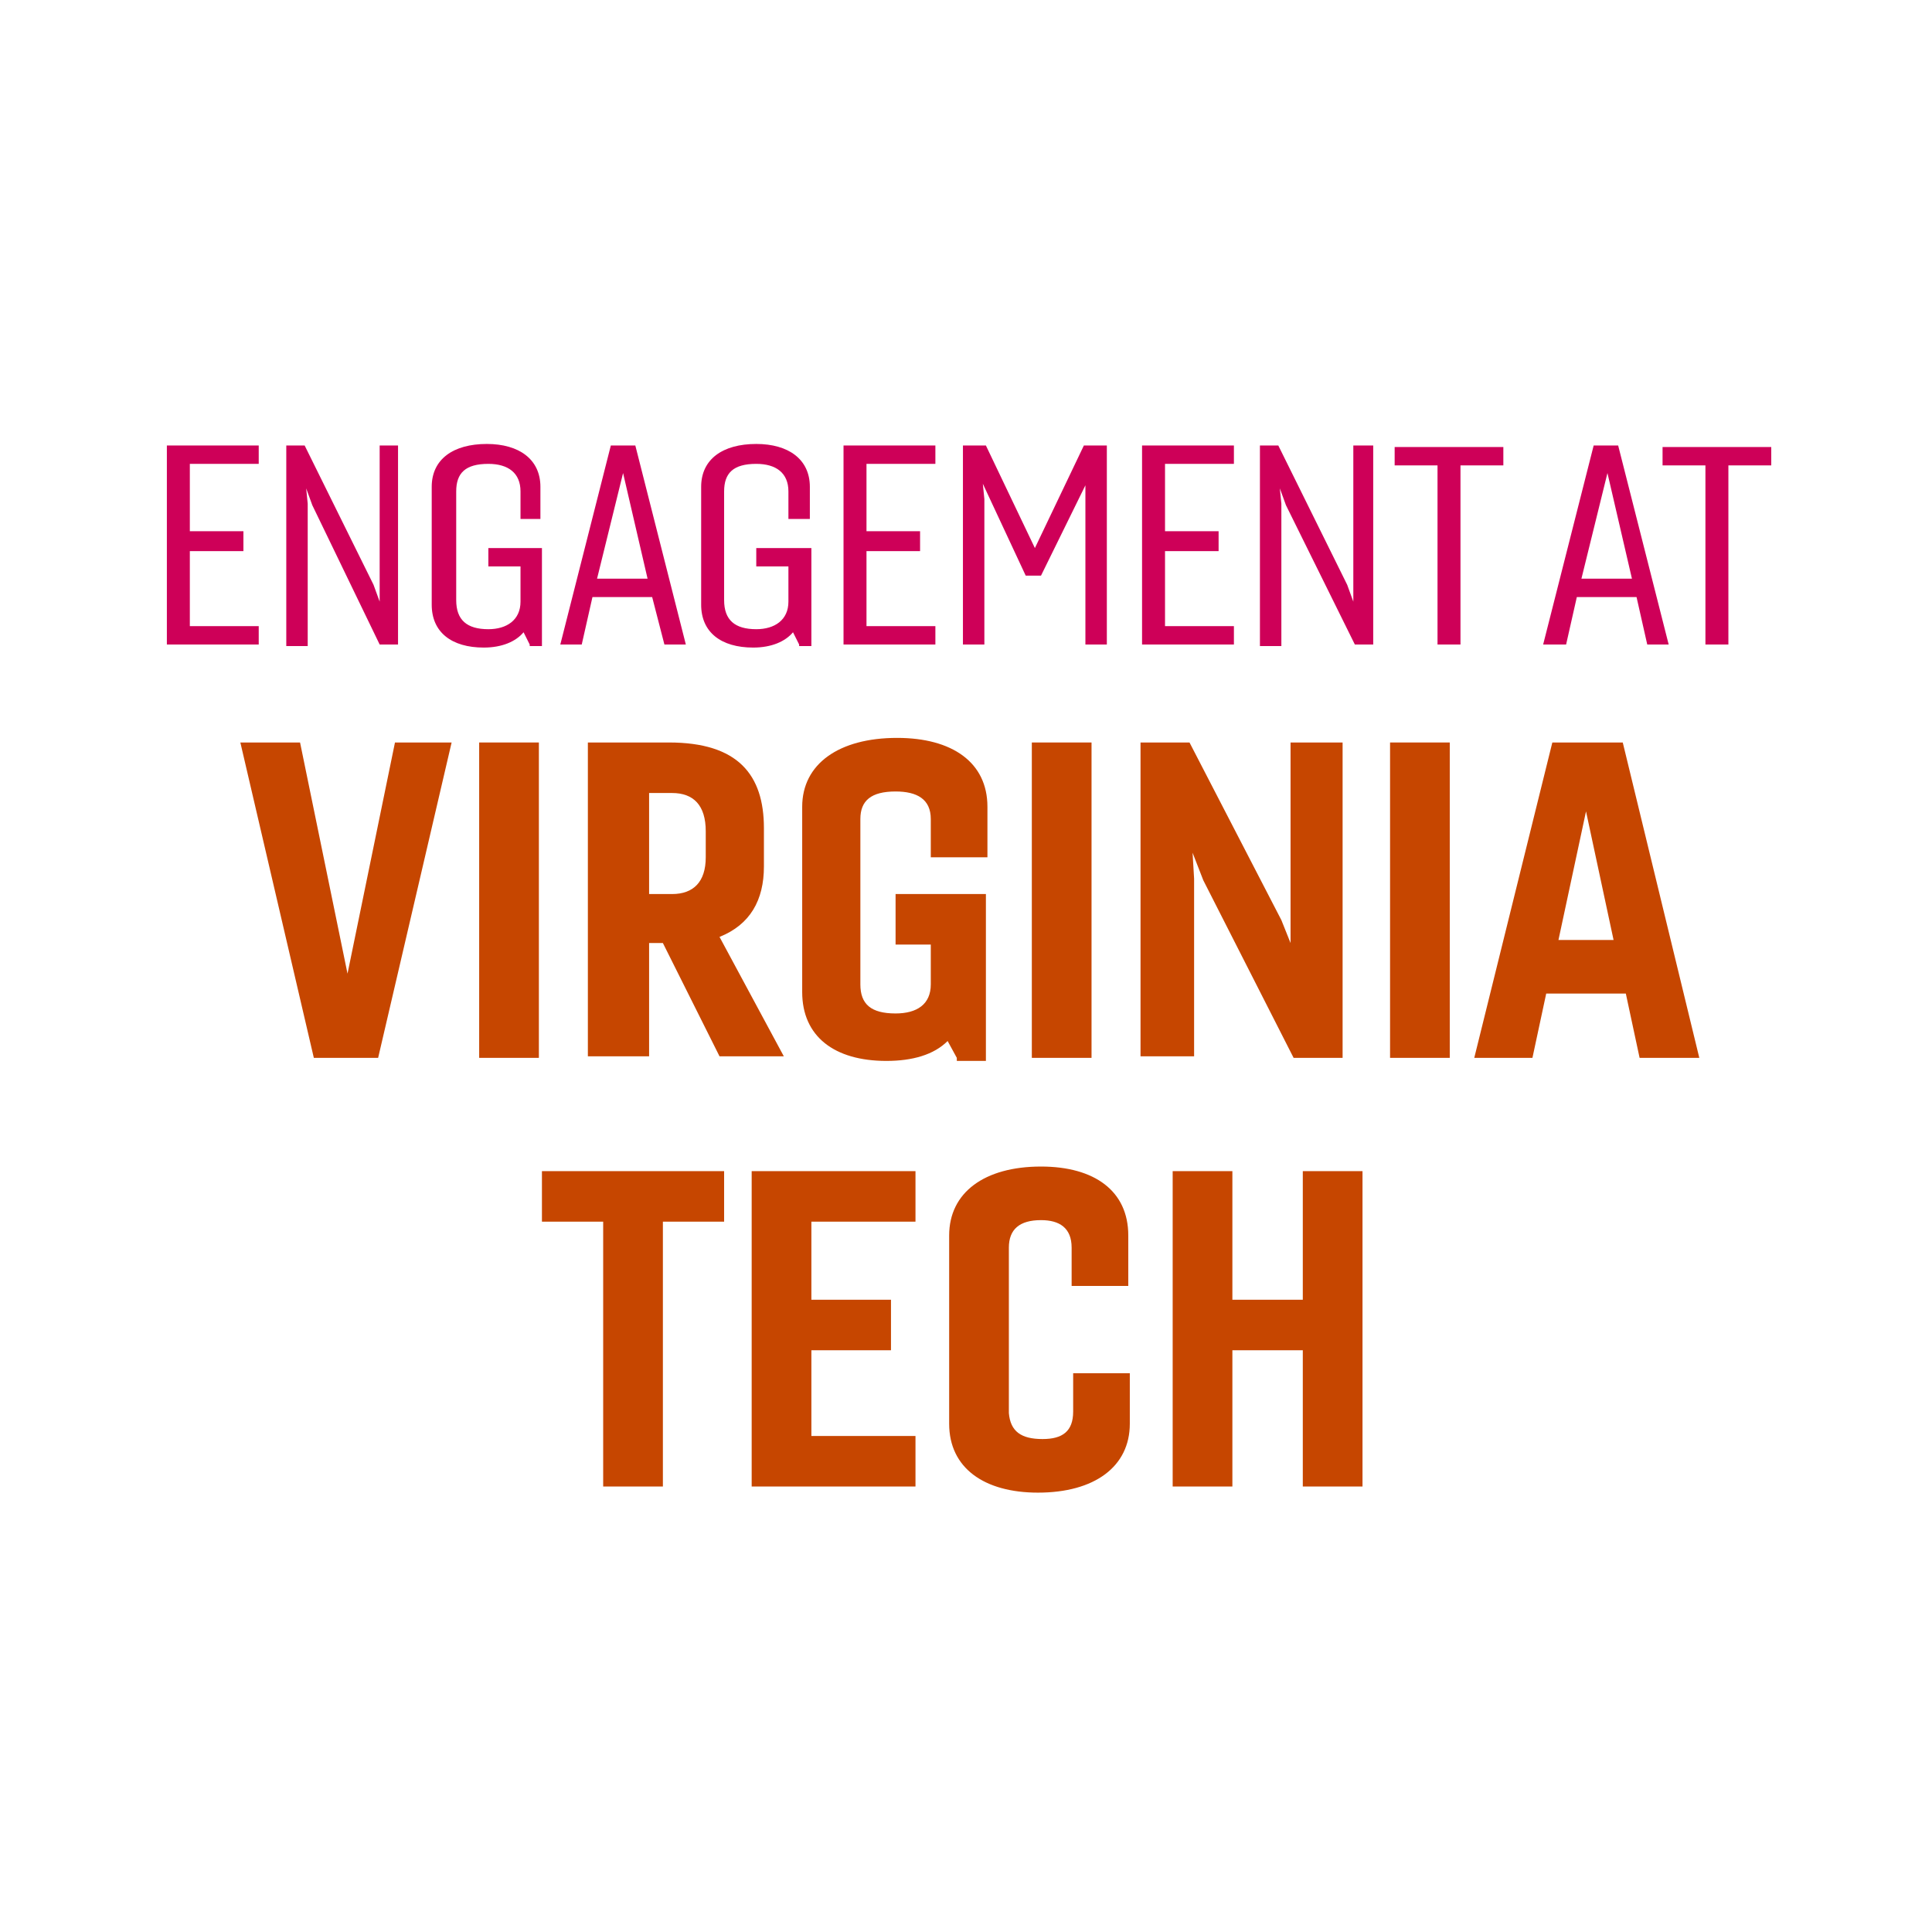 <?xml version="1.0" encoding="utf-8"?>
<!-- Generator: Adobe Illustrator 23.0.1, SVG Export Plug-In . SVG Version: 6.00 Build 0)  -->
<svg version="1.1" id="Layer_1" xmlns="http://www.w3.org/2000/svg" xmlns:xlink="http://www.w3.org/1999/xlink" x="0px" y="0px"
	 viewBox="0 0 126.2 126.2" style="enable-background:new 0 0 126.2 126.2;" xml:space="preserve">
<style type="text/css">
	.st0{fill:#FFFFFF;}
	.st1{fill:#CE0058;}
	.st2{fill:#C64600;}
</style>
<rect x="-0.4" y="-0.4" class="st0" width="127" height="127"/>
<g>
	<g>
		<g>
			<g>
				<g>
					<path class="st1" d="M16.9,42.1h-6v-13h6v1.2h-4.5v4.4h3.5V36h-3.5v4.9h4.5V42.1z"/>
					<path class="st1" d="M18.7,42.1v-13h1.2l4.5,9.1l0.4,1.1l0-1v-9.2H26v13h-1.2L20.4,33l-0.4-1.1l0.1,1v9.3H18.7z"/>
					<path class="st1" d="M34.6,42.1l-0.4-0.8c-0.5,0.6-1.4,1-2.6,1c-2.1,0-3.4-1-3.4-2.8v-7.7c0-1.8,1.4-2.8,3.6-2.8
						c2.1,0,3.5,1,3.5,2.8v2.1H34v-1.8c0-1.2-0.8-1.8-2.1-1.8c-1.5,0-2.1,0.6-2.1,1.8v7.1c0,1.3,0.7,1.9,2.1,1.9
						c1.2,0,2.1-0.6,2.1-1.8V37h-2.1v-1.2h3.5v6.4H34.6z"/>
					<path class="st1" d="M36.6,42.1l3.3-13h1.6l3.3,13h-1.4L42.6,39h-3.9L38,42.1H36.6z M39,37.8h3.3l-1.6-6.9L39,37.8z"/>
					<path class="st1" d="M52.2,42.1l-0.4-0.8c-0.5,0.6-1.4,1-2.6,1c-2.1,0-3.4-1-3.4-2.8v-7.7c0-1.8,1.4-2.8,3.6-2.8
						c2.1,0,3.5,1,3.5,2.8v2.1h-1.4v-1.8c0-1.2-0.8-1.8-2.1-1.8c-1.5,0-2.1,0.6-2.1,1.8v7.1c0,1.3,0.7,1.9,2.1,1.9
						c1.2,0,2.1-0.6,2.1-1.8V37h-2.1v-1.2H53v6.4H52.2z"/>
					<path class="st1" d="M61.1,42.1h-6v-13h6v1.2h-4.5v4.4h3.5V36h-3.5v4.9h4.5V42.1z"/>
					<path class="st1" d="M67,37.6l-2.8-6l0.1,1v9.5h-1.4v-13h1.5l3.2,6.7l3.2-6.7h1.5v13h-1.4v-9.5l0-0.9L68,37.6H67z"/>
					<path class="st1" d="M80.6,42.1h-6v-13h6v1.2h-4.5v4.4h3.5V36h-3.5v4.9h4.5V42.1z"/>
					<path class="st1" d="M82.3,42.1v-13h1.2l4.5,9.1l0.4,1.1l0-1v-9.2h1.3v13h-1.2L84,33l-0.4-1.1l0.1,1v9.3H82.3z"/>
					<path class="st1" d="M93.9,42.1V30.4h-2.8v-1.2h7.1v1.2h-2.8v11.7H93.9z"/>
					<path class="st1" d="M100.8,42.1l3.3-13h1.6l3.3,13h-1.4l-0.7-3.1H103l-0.7,3.1H100.8z M103.3,37.8h3.3l-1.6-6.9L103.3,37.8z"
						/>
					<path class="st1" d="M111.4,42.1V30.4h-2.8v-1.2h7.1v1.2h-2.8v11.7H111.4z"/>
				</g>
			</g>
		</g>
	</g>
	<g>
		<g>
			<path class="st2" d="M29.5,48.5l-4.8,20.6h-4.2l-4.8-20.6h3.9l3.1,15.1l3.1-15.1H29.5z"/>
			<path class="st2" d="M31.3,69.1V48.5h3.9v20.6H31.3z"/>
			<path class="st2" d="M38.4,69.1V48.5h5.3c4.5,0,6.2,2.1,6.2,5.6v2.5c0,2.2-0.9,3.8-2.9,4.6l4.2,7.8H47l-3.7-7.4h-0.9v7.4H38.4z
				 M42.4,51.8v6.6h1.5c1.4,0,2.2-0.8,2.2-2.4v-1.7c0-1.7-0.8-2.5-2.2-2.5H42.4z"/>
			<path class="st2" d="M62.5,69.1l-0.6-1.1c-0.9,0.9-2.3,1.3-4,1.3c-3.4,0-5.5-1.6-5.5-4.5V52.7c0-2.8,2.4-4.5,6.2-4.5
				c3.6,0,5.9,1.6,5.9,4.5V56h-3.7v-2.5c0-1.3-0.9-1.8-2.3-1.8c-1.6,0-2.3,0.6-2.3,1.8v10.8c0,1.3,0.7,1.9,2.3,1.9
				c1.4,0,2.3-0.6,2.3-1.9v-2.6h-2.3v-3.3h5.9v10.9H62.5z"/>
			<path class="st2" d="M67.4,69.1V48.5h3.9v20.6H67.4z"/>
			<path class="st2" d="M74.5,69.1V48.5h3.2l6,11.6l0.6,1.5l0-1.6V48.5h3.4v20.6h-3.2l-5.9-11.6l-0.7-1.8l0.1,1.7v11.6H74.5z"/>
			<path class="st2" d="M90.8,69.1V48.5h3.9v20.6H90.8z"/>
			<path class="st2" d="M96.3,69.1l5.1-20.6h4.6l5,20.6h-3.9l-0.9-4.2H101l-0.9,4.2H96.3z M101.8,61.4h3.6l-1.8-8.4L101.8,61.4z"/>
			<path class="st2" d="M39.4,97.1V79.8h-4v-3.3h11.9v3.3h-4v17.3H39.4z"/>
			<path class="st2" d="M59.8,97.1H49.1V76.5h10.7v3.3h-6.8v5.1h5.2v3.3h-5.2v5.6h6.8V97.1z"/>
			<path class="st2" d="M68.1,94c1.3,0,2-0.5,2-1.8v-2.5h3.7v3.3c0,2.8-2.3,4.5-6,4.5c-3.5,0-5.8-1.6-5.8-4.5V80.7
				c0-2.8,2.3-4.5,6-4.5c3.5,0,5.7,1.6,5.7,4.5v3.3h-3.7v-2.5c0-1.3-0.8-1.8-2-1.8c-1.4,0-2.1,0.6-2.1,1.8v10.8
				C66,93.5,66.7,94,68.1,94z"/>
			<path class="st2" d="M76.6,97.1V76.5h3.9v8.4h4.6v-8.4H89v20.6h-3.9v-8.9h-4.6v8.9H76.6z"/>
		</g>
	</g>
</g>
</svg>
